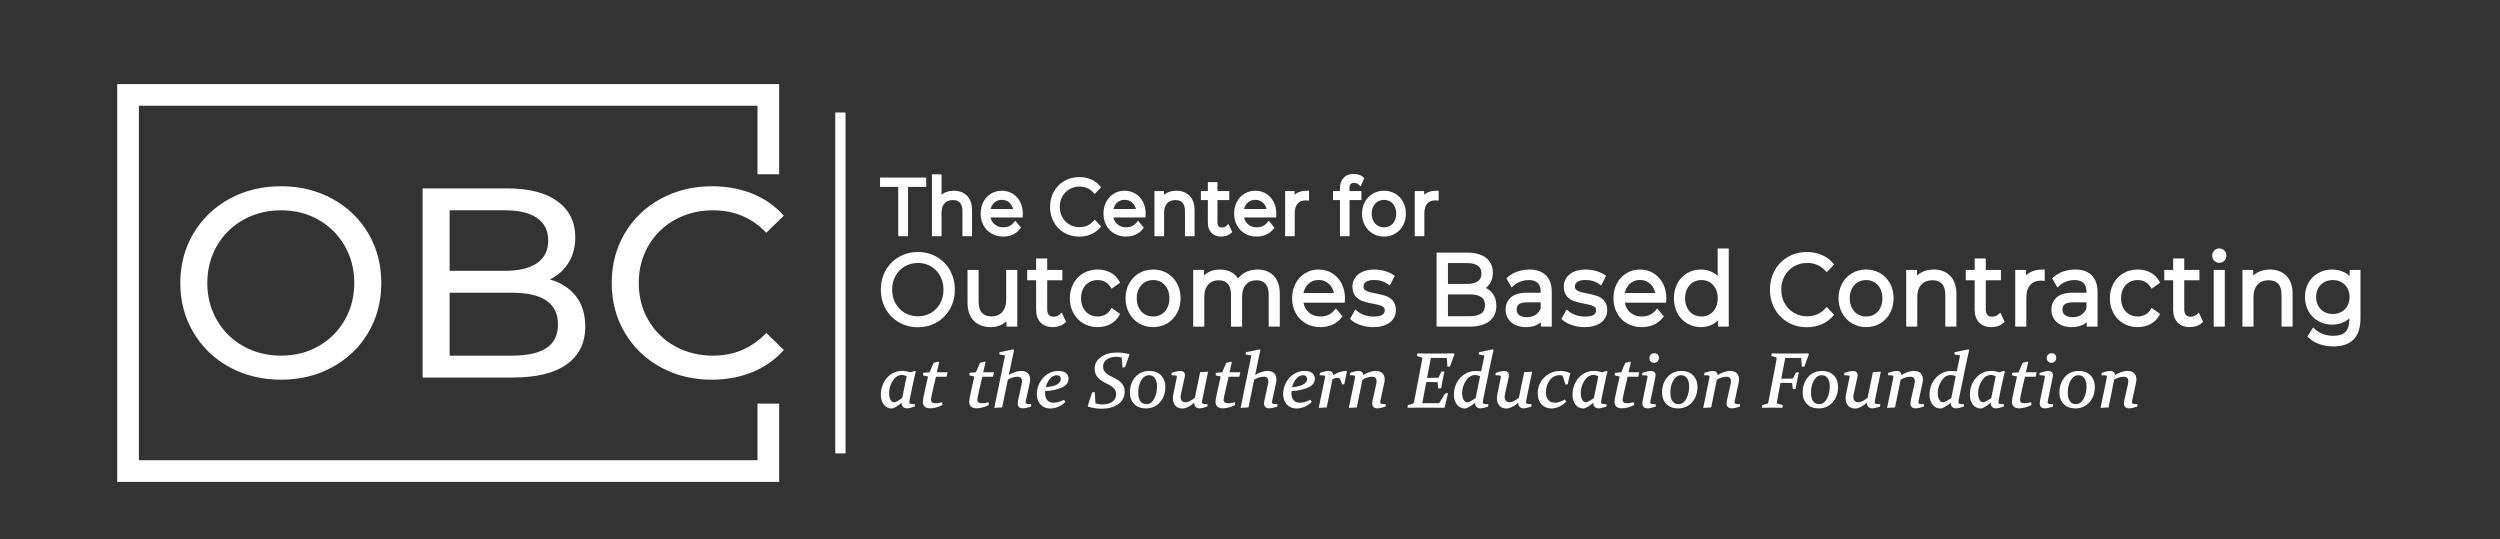 <?xml version="1.0" encoding="UTF-8"?> <svg xmlns="http://www.w3.org/2000/svg" xmlns:xlink="http://www.w3.org/1999/xlink" version="1.1" viewBox="0 0 5060.8 1091.64"><rect x="0" y="0" width="5060.8" height="1091.64" fill="#333333" stroke="none"/><defs><style> .cls-1 { fill: #fff; } .cls-2 { clip-path: url(#clippath); } </style><clipPath id="clippath"><rect class="cls-1" x="1691.33" y="228.1" width="19.87" height="689.44"></rect></clipPath></defs><g><g id="Layer_1"><g><polygon class="cls-1" points="1533.4 931.62 281.14 931.62 281.14 214.03 1533.4 214.03 1533.4 352.81 1577.25 352.81 1577.25 170.18 237.3 170.18 237.3 975.47 1577.25 975.47 1577.25 817.09 1533.4 817.09 1533.4 931.62"></polygon><g><path class="cls-1" d="M464.49,743.18c-31-16.96-55.33-40.37-73.01-70.27-17.69-29.89-26.52-63.25-26.52-100.08s8.83-70.18,26.52-100.08c17.68-29.89,42.01-53.32,73.01-70.27,30.99-16.96,65.8-25.43,104.46-25.43s72.91,8.47,103.9,25.43c30.99,16.95,55.24,40.29,72.74,70,17.5,29.72,26.25,63.17,26.25,100.35s-8.75,70.64-26.25,100.35c-17.5,29.72-41.75,53.05-72.74,70-30.99,16.95-65.62,25.43-103.9,25.43s-73.47-8.48-104.46-25.43ZM644.69,700.79c22.42-12.76,40.1-30.35,53.05-52.77,12.94-22.42,19.41-47.48,19.41-75.19s-6.48-52.77-19.41-75.2c-12.95-22.42-30.63-40.01-53.05-52.77-22.42-12.76-47.67-19.14-75.74-19.14s-53.51,6.38-76.29,19.14c-22.79,12.77-40.65,30.35-53.59,52.77-12.95,22.42-19.41,47.49-19.41,75.2s6.47,52.77,19.41,75.19c12.94,22.42,30.8,40.02,53.59,52.77,22.78,12.77,48.21,19.15,76.29,19.15s53.32-6.38,75.74-19.15Z"></path><path class="cls-1" d="M1165.59,599.35c12.76,16.23,19.15,36.74,19.15,61.53,0,33.18-12.49,58.7-37.46,76.56-24.98,17.87-61.35,26.8-109.11,26.8h-182.65v-382.82h171.72c43.75,0,77.56,8.75,101.45,26.25,23.88,17.5,35.82,41.75,35.82,72.74,0,20.06-4.65,37.37-13.95,51.95-9.3,14.59-21.79,25.7-37.46,33.36,22.24,6.21,39.74,17.42,52.5,33.63ZM910.2,425.71v122.5h112.11c28.07,0,49.67-5.19,64.81-15.59,15.12-10.39,22.69-25.61,22.69-45.67s-7.57-35.27-22.69-45.66c-15.14-10.39-36.74-15.59-64.81-15.59h-112.11ZM1105.98,704.62c15.67-10.2,23.52-26.25,23.52-48.12,0-42.66-31.17-63.98-93.52-63.98h-125.78v127.42h125.78c30.98,0,54.32-5.11,70-15.32Z"></path><path class="cls-1" d="M1337.03,743.18c-30.81-16.96-54.96-40.28-72.46-70-17.5-29.71-26.25-63.16-26.25-100.35s8.75-70.64,26.25-100.35c17.5-29.71,41.75-53.05,72.74-70,30.99-16.96,65.63-25.43,103.91-25.43,29.89,0,57.23,5.01,82.03,15.04,24.79,10.03,45.94,24.88,63.44,44.57l-35.55,34.46c-28.81-30.26-64.72-45.39-107.74-45.39-28.44,0-54.14,6.38-77.11,19.14-22.97,12.77-40.93,30.35-53.86,52.77-12.95,22.42-19.41,47.49-19.41,75.2s6.47,52.77,19.41,75.19c12.94,22.42,30.9,40.02,53.86,52.77,22.97,12.77,48.67,19.15,77.11,19.15,42.66,0,78.56-15.32,107.74-45.94l35.55,34.45c-17.5,19.69-38.75,34.64-63.71,44.85-24.97,10.21-52.41,15.31-82.31,15.31-38.28,0-72.83-8.48-103.63-25.43Z"></path></g></g><g><rect class="cls-1" x="1691.33" y="228.1" width="19.87" height="689.44"></rect><g class="cls-2"><path class="cls-1" d="M1711.2,228.1v689.38h-19.87V228.1h19.87Z"></path></g></g><g><path class="cls-1" d="M1851.47,750.97c-3.18,1.21-6.01,2.1-8.4,2.66-6.07-1.86-11.53-2.81-16.26-2.81-12.58,0-23.12,4.74-31.34,14.1-8.19,9.31-12.35,20.93-12.35,34.51,0,7.69,1.99,14.24,5.91,19.46,4,5.31,9.52,8.01,16.41,8.01,1.7,0,4.39-1.06,8.23-3.25,3.22-1.84,7.06-4.65,11.42-8.35,0,3.61,1.01,6.43,2.98,8.38,1.98,1.94,4.61,2.93,7.81,2.93s8.26-1.07,15.1-3.28l.71-.23.38-4.96-1.22.03c-4.96.13-7.22-.43-8.21-.92-.77-.38-1.8-1.16-1.8-3.51,0-.92.09-1.86.28-2.78l4.84-23.98c2.59-12.63,4.4-20.97,5.37-24.78.97-3.83,1.79-6.92,2.45-9.27l.21-.74-1.95-1.42-.56.21ZM1825.66,759.03c3.16,0,6.43.91,9.74,2.69l-9.05,43.99c-4.22,3.13-7.74,5.39-10.47,6.71-3.37,1.62-4.9,1.96-5.59,1.96-3.28,0-5.77-1.67-7.6-5.1-1.93-3.61-2.91-8.12-2.91-13.39,0-9.26,2.58-17.85,7.66-25.52,5.06-7.63,11.02-11.34,18.22-11.34Z"></path><path class="cls-1" d="M1900.98,733.97l.16-.65-1.57-1.38-.58.17c-3.09.91-5.97,1.68-8.55,2.29l-.54.13-8.18,19.12-12.91,1.1-.24,5.19,10.04,2.27c-2.39,10.29-4.33,18.8-5.9,25.99-1.67,7.64-2.93,13.71-3.85,18.56-.48,2.71-.71,4.83-.71,6.5,0,4.31,1.3,7.65,3.87,9.93,2.53,2.25,6.2,3.39,10.92,3.39,3.71,0,7.8-.58,12.15-1.73,4.32-1.14,8.4-2.72,12.12-4.71l.68-.36-.72-5.43-1.19.28c-10,2.35-16.27,2.29-19.25-.03-1.44-1.12-2.15-2.75-2.15-4.97,0-1.55.3-3.83.9-6.76,1.13-5.23,2.45-11.23,3.96-18.02,1.42-6.4,3.12-13.65,5.21-22.16h21.55l2.02-9.13h-21.75c1.51-6.74,3.04-13.33,4.54-19.63Z"></path><path class="cls-1" d="M1994.83,733.97l.16-.65-1.58-1.38-.58.17c-3.08.91-5.96,1.68-8.55,2.29l-.54.13-8.18,19.12-12.91,1.1-.24,5.19,10.04,2.27c-2.44,10.49-4.37,19-5.9,25.99-1.64,7.46-2.93,13.71-3.85,18.56-.47,2.66-.71,4.85-.71,6.5,0,4.31,1.3,7.65,3.87,9.93,2.53,2.25,6.2,3.39,10.92,3.39,3.71,0,7.8-.58,12.15-1.73,4.33-1.14,8.4-2.72,12.12-4.71l.68-.36-.72-5.43-1.19.28c-10,2.35-16.27,2.29-19.25-.03-1.44-1.12-2.14-2.75-2.14-4.97,0-1.56.3-3.84.9-6.76,1.13-5.23,2.45-11.23,3.96-18.02,1.44-6.49,3.14-13.74,5.21-22.16h21.55l2.02-9.13h-21.75c1.52-6.78,3.05-13.37,4.54-19.63Z"></path><path class="cls-1" d="M2078.09,817.27c-1.26-.48-1.82-1.41-1.82-3,0-.32.03-.69.07-1.12.05-.43.12-.92.21-1.42l7.92-36.51c.52-2.48.79-4.94.79-7.3,0-5.2-1.57-9.4-4.67-12.47-3.1-3.07-7.56-4.63-13.27-4.63-7.43,0-15.9,2.78-25.2,8.28l3.23-15.11c1.43-7.12,2.77-13.69,4.03-19.71,1.24-5.94,2.34-10.91,3.26-14.76l.11-.47-1.31-1.96-.75.17c-8.88,2.08-17.81,3.97-26.55,5.6l-.9.17v4.54l11.33,1.96-21.53,104.73-.29,1.41,15.89-.9,11.61-56.23c6.81-3.92,13.23-5.9,19.08-5.9,3.5,0,5.99.78,7.4,2.33,1.44,1.58,2.17,3.86,2.17,6.78,0,1.8-.25,3.76-.74,5.84l-7.23,33.29c-.47,2.21-.71,4.1-.71,5.61,0,3.39.92,5.95,2.74,7.62,1.79,1.65,4.34,2.48,7.59,2.48,3.89,0,9.23-1.1,15.87-3.28l.7-.23.38-4.93h-1.19c-3.9,0-6.66-.3-8.22-.89Z"></path><path class="cls-1" d="M2157.6,755.1c-3.54-2.84-8.65-4.28-15.18-4.28-4.08,0-8.04.58-11.78,1.74-3.71,1.15-7.23,2.8-10.47,4.89-3.22,2.1-6.17,4.62-8.74,7.49-2.59,2.88-4.84,6.09-6.69,9.56-1.85,3.47-3.3,7.21-4.32,11.12-1.02,3.91-1.53,8.02-1.53,12.2,0,8.49,2.49,15.53,7.4,20.92,4.93,5.41,11.5,8.16,19.53,8.16,5.45,0,11.01-1.18,16.54-3.5,5.52-2.33,10.14-5.46,13.71-9.3l.58-.62-2.7-4.29-.91.49c-6.82,3.69-13.57,5.55-20.07,5.55-5.62,0-9.83-1.63-12.86-4.98-3.02-3.33-4.56-8.21-4.56-14.51,0-1.29.07-2.66.2-4.08,12.09-.49,22.95-2.69,32.28-6.54,9.91-4.09,14.97-10.34,15.02-18.59,0-4.69-1.83-8.54-5.45-11.43ZM2139.64,778.26c-5.05,2.88-12.65,4.73-22.61,5.51,1.87-7.29,4.8-13.16,8.72-17.45,4.1-4.48,8.64-6.75,13.52-6.75,2.51,0,4.51.68,5.94,2.01,1.42,1.33,2.11,3.15,2.11,5.57,0,4.54-2.51,8.17-7.67,11.11Z"></path><path class="cls-1" d="M2284.95,716.58c-8.1-1.96-16.13-2.95-23.86-2.95-12.93,0-23.78,3.04-32.27,9.04-8.6,6.09-12.96,14.2-12.96,24.12,0,3.72.65,7.11,1.93,10.09,1.27,2.94,3,5.6,5.13,7.89,2.1,2.25,4.53,4.3,7.24,6.09,2.67,1.76,5.55,3.39,8.53,4.83,2.8,1.43,5.5,2.83,8.09,4.22,2.5,1.34,4.72,2.87,6.58,4.57,1.84,1.67,3.32,3.61,4.41,5.78,1.07,2.14,1.61,4.79,1.61,7.89,0,6.3-2.43,11.17-7.44,14.91-5.03,3.76-11.8,5.66-20.13,5.66-4.83,0-9.62-.71-14.24-2.1l-1.41-22.97-5.41.82-8.8,27.21.71,1.44.44.14c8.18,2.69,17.43,4.05,27.48,4.05,13.18,0,24.25-3.04,32.92-9.04,4.38-3.12,7.72-6.89,9.91-11.2,2.2-4.31,3.31-9.23,3.31-14.61,0-3.83-.66-7.25-1.98-10.14-1.3-2.86-3.04-5.43-5.17-7.65-2.11-2.19-4.58-4.16-7.33-5.86-2.67-1.66-5.55-3.26-8.6-4.79-2.67-1.26-5.29-2.57-7.79-3.9-2.42-1.28-4.63-2.8-6.59-4.51-1.91-1.67-3.46-3.6-4.59-5.75-1.12-2.11-1.68-4.69-1.68-7.67,0-6.04,2.41-10.75,7.36-14.41,4.98-3.68,11.42-5.55,19.14-5.55,3.95,0,7.71.53,11.18,1.57l1.73,20.21,4.97-.85,9.04-25.19-1.11-1.3-.35-.08Z"></path><path class="cls-1" d="M2326.81,750.9c-11.8,0-21.45,4.19-28.66,12.45-7.17,8.21-10.8,18.73-10.8,31.24,0,9.63,2.93,17.49,8.7,23.34s13.69,8.82,23.54,8.82c11.55,0,21.11-4.15,28.42-12.32,7.28-8.14,10.97-18.54,10.97-30.9,0-9.89-2.95-17.89-8.78-23.76-5.83-5.88-13.7-8.86-23.39-8.86ZM2325.89,759.57c5.1,0,8.99,1.91,11.87,5.85,2.92,3.99,4.4,9.7,4.4,16.95,0,9.5-2,17.97-5.94,25.19-3.88,7.09-9.01,10.53-15.71,10.53-5.21,0-9.11-1.92-11.94-5.88-2.87-4.02-4.35-9.71-4.41-16.93-.05-9.85,2.01-18.4,6.12-25.41,4.05-6.93,9.15-10.29,15.61-10.29Z"></path><path class="cls-1" d="M2445.57,752.43l-16.05.99-10.78,51.86c-7.56,6-13.74,9.04-18.37,9.04-3.41,0-6.03-.92-7.77-2.73-1.76-1.83-2.65-4.57-2.65-8.15,0-1.69.25-3.71.74-5.99l7.61-34.51c.22-1,.33-2.14.33-3.39,0-2.9-.87-5.09-2.6-6.51-4.05-3.34-11.8-2.49-23.54,1.54l-.67.23-.51,4.84h1.23c6.06,0,7.97.51,8.58.81.85.43,1.23,1,1.23,1.85,0,.43-.06.93-.17,1.51-.13.65-.27,1.41-.42,2.26l-6.38,30.82c-.68,3.25-1.02,6.32-1.02,9.14,0,6.46,1.67,11.59,4.97,15.26,3.33,3.71,8.1,5.59,14.2,5.59,6.98,0,15.02-4,23.95-11.9v.27c0,3.68.99,6.52,2.94,8.44,1.94,1.92,4.58,2.89,7.85,2.89s8.29-1.07,15.02-3.28l.7-.23.38-4.96-1.22.03c-4.96.13-7.22-.42-8.22-.89-.77-.36-1.79-1.13-1.79-3.54,0-1,.2-2.36.59-4.08l11.83-57.22Z"></path><path class="cls-1" d="M2493.46,733.97l.16-.65-1.58-1.38-.58.17c-3.08.91-5.96,1.68-8.55,2.29l-.54.13-8.18,19.12-12.91,1.1-.24,5.19,10.04,2.27c-2.44,10.49-4.37,19-5.9,25.99-1.64,7.46-2.93,13.71-3.85,18.56-.47,2.66-.71,4.85-.71,6.5,0,4.31,1.3,7.65,3.87,9.93,2.53,2.25,6.2,3.39,10.92,3.39,3.71,0,7.8-.58,12.15-1.73,4.33-1.14,8.4-2.72,12.12-4.71l.68-.36-.72-5.43-1.19.28c-10,2.35-16.27,2.29-19.25-.03-1.44-1.12-2.14-2.75-2.14-4.97,0-1.56.3-3.84.9-6.76,1.13-5.23,2.45-11.23,3.96-18.02,1.44-6.49,3.14-13.74,5.21-22.16h21.55l2.02-9.13h-21.75c1.52-6.78,3.05-13.37,4.54-19.63Z"></path><path class="cls-1" d="M2576.71,817.27c-1.26-.48-1.82-1.41-1.82-3,0-.32.03-.69.07-1.11.05-.43.12-.92.21-1.43l7.92-36.51c.52-2.48.79-4.93.79-7.3,0-5.2-1.57-9.4-4.67-12.46-3.1-3.07-7.56-4.63-13.27-4.63-7.43,0-15.9,2.78-25.2,8.28l3.23-15.11c1.43-7.12,2.77-13.69,4.03-19.71,1.23-5.87,2.32-10.84,3.26-14.76l.11-.47-1.31-1.96-.75.17c-8.87,2.08-17.81,3.96-26.55,5.6l-.9.17v4.54l11.33,1.96-21.53,104.73-.29,1.41,15.89-.9,11.6-56.23c6.81-3.92,13.23-5.9,19.08-5.9,3.5,0,5.99.78,7.41,2.33,1.44,1.58,2.17,3.86,2.17,6.78,0,1.79-.25,3.75-.74,5.84l-7.23,33.29c-.48,2.26-.71,4.09-.71,5.61,0,3.39.92,5.95,2.74,7.62,1.79,1.65,4.34,2.48,7.59,2.48,3.89,0,9.23-1.1,15.87-3.28l.7-.23.38-4.93h-1.19c-3.9,0-6.66-.3-8.22-.89Z"></path><path class="cls-1" d="M2656.22,755.1c-3.54-2.84-8.64-4.28-15.18-4.28-4.08,0-8.05.58-11.78,1.74-3.71,1.15-7.23,2.8-10.46,4.89-3.22,2.1-6.16,4.62-8.75,7.49-2.59,2.87-4.84,6.08-6.69,9.56-1.85,3.47-3.3,7.21-4.32,11.12-1.01,3.92-1.53,8.02-1.53,12.19,0,8.5,2.49,15.53,7.4,20.92,4.93,5.41,11.5,8.16,19.53,8.16,5.45,0,11.01-1.18,16.54-3.5,5.52-2.33,10.14-5.46,13.72-9.3l.58-.62-2.7-4.29-.91.49c-6.82,3.69-13.57,5.55-20.07,5.55-5.62,0-9.83-1.63-12.86-4.98-3.02-3.33-4.55-8.21-4.55-14.51,0-1.29.07-2.66.2-4.08,12.09-.49,22.94-2.69,32.28-6.54,9.91-4.09,14.97-10.34,15.02-18.59,0-4.69-1.83-8.54-5.45-11.43ZM2638.26,778.26c-5.05,2.88-12.65,4.73-22.62,5.51,1.87-7.29,4.8-13.16,8.72-17.45,4.1-4.48,8.65-6.75,13.52-6.75,2.51,0,4.51.68,5.93,2.01,1.42,1.33,2.11,3.15,2.11,5.57,0,4.53-2.51,8.17-7.67,11.11Z"></path><path class="cls-1" d="M2724.98,750.82c-7.64,0-16.49,2.87-26.34,8.54,0-.05,0-.09,0-.13,0-2.58-.87-4.64-2.58-6.11-1.67-1.42-3.94-2.15-6.76-2.15-4.15,0-9.78,1.21-16.73,3.6l-.69.24-.38,4.83h1.2c6.13,0,8.01.46,8.59.74.79.37,1.14.96,1.14,1.92,0,.28-.08,1.17-.59,3.93l-12.28,59.44,16.12-.89,11.6-56.97c7.62-3.85,13.11-3.86,15.39-.44,1.25,1.88,2.47,5.25,3.61,10.02l.24.98,4.86-.72.15-.77c1.63-8.49,3.28-16.63,4.91-24.19l.1-.48-1-1.4h-.57Z"></path><path class="cls-1" d="M2795.78,817.27c-1.26-.48-1.82-1.4-1.82-3,0-.32.02-.69.07-1.11.05-.44.12-.92.21-1.43l7.92-36.49c.58-2.47.87-4.94.87-7.33,0-5.21-1.59-9.4-4.71-12.47-3.12-3.07-7.6-4.62-13.3-4.62-7.52,0-16.09,2.85-25.49,8.49v-.08c0-2.58-.87-4.64-2.58-6.11-1.67-1.42-3.94-2.15-6.76-2.15-4.15,0-9.78,1.21-16.73,3.6l-.69.24-.38,4.83h1.2c6.13,0,8.01.46,8.6.74.78.37,1.13.96,1.13,1.92,0,.28-.08,1.17-.59,3.93l-12.28,59.44,16.12-.89,11.45-56.23c6.81-3.92,13.2-5.9,19-5.9,3.5,0,6,.77,7.42,2.3,1.44,1.54,2.16,3.81,2.16,6.74,0,1.81-.22,3.8-.66,5.9l-7.54,33.32c-.43,2.27-.63,4.09-.63,5.58,0,3.39.94,5.96,2.79,7.62,1.82,1.64,4.38,2.47,7.62,2.47,4,0,9.36-1.1,15.95-3.28l.7-.23.39-4.92h-1.2c-3.9,0-6.67-.3-8.22-.89Z"></path><path class="cls-1" d="M2928.73,724.59l1.47,18.09,5.05-.84,9.09-24.86-1-1.6h-.62c-12.81.21-25.06.32-36.41.32h-16.91c-6.02,0-12.5-.1-19.26-.31l-.99-.03-.72,5.2,10.14,3.27c.44.16.79.37.59,1.41-.25,1.69-.56,3.58-.92,5.67-.35,2.09-.79,4.44-1.3,7.05l-11.91,62.33-3.05,15.2c-.25.86-.82,1.37-1.87,1.64l-10.33,3.05-.49,5.29,1.24-.03c6.32-.15,12.64-.23,18.81-.23h16.84c11.22,0,23.57.08,36.73.23h.47s1.09-1.08,1.09-1.08l6.84-28.67-5.9.97-12.24,19.58h-33.97c.91-5.25,1.87-10.52,2.85-15.68l5.13-27.16h6.77c5.7,0,10.94.05,15.55.15.46.02.8.11.88,1.06l.93,11.7,6.11-.45.15-.85c1.18-6.91,2.07-12.03,2.68-15.35.69-3.53,1.86-9.13,3.38-16.2l.3-1.39-6.26.23-5.06,11.09c-.4.91-1.03,1.35-1.99,1.42-6.56.05-11.68.08-15.36.08h-6.43l7.65-40.3h32.27Z"></path><path class="cls-1" d="M3021.2,707.27c-8.81,2.04-17.77,3.92-26.63,5.6l-.9.17v4.54l11.32,1.96-6.7,32.29c-3.75-.56-7.26-.85-10.43-.85-12.77,0-23.53,4.71-31.99,14.01-8.43,9.27-12.7,20.86-12.7,34.45,0,7.7,2.04,14.25,6.07,19.47,4.09,5.31,9.69,8,16.64,8,1.74,0,4.48-1.06,8.38-3.25,3.29-1.85,7.23-4.67,11.73-8.4v.02c0,3.62.99,6.44,2.94,8.39,1.94,1.95,4.59,2.93,7.85,2.93s8.24-1.07,15.02-3.28l.7-.23.38-4.96-1.22.03c-5,.13-7.21-.43-8.21-.92-.77-.38-1.8-1.16-1.8-3.51,0-.92.09-1.86.28-2.78l13.76-66.95c1.45-7.21,2.84-13.84,4.15-19.7,1.33-6.01,2.45-10.94,3.37-14.78l.12-.51-1.43-1.91-.7.16ZM2996.21,761.54l-8.97,44.16c-4.36,3.13-7.99,5.39-10.81,6.72-3.47,1.63-5.07,1.97-5.8,1.97-3.39,0-5.95-1.67-7.83-5.11-1.98-3.6-2.98-8.11-2.98-13.38,0-9.26,2.63-17.82,7.81-25.43,5.08-7.48,11.34-11.28,18.61-11.28,3.25,0,6.6.79,9.97,2.36Z"></path><path class="cls-1" d="M3101.53,752.43l-16.05.99-10.78,51.86c-7.56,6-13.74,9.04-18.37,9.04-3.41,0-6.03-.92-7.77-2.73-1.76-1.83-2.65-4.57-2.65-8.15,0-1.69.25-3.71.74-5.99l7.61-34.51c.22-1,.33-2.14.33-3.39,0-2.9-.87-5.09-2.6-6.51-4.06-3.34-11.8-2.49-23.54,1.54l-.67.23-.51,4.84h1.23c6.06,0,7.97.51,8.58.81.85.43,1.23,1,1.23,1.85,0,.43-.06.93-.17,1.51-.13.65-.27,1.41-.42,2.26l-6.38,30.82c-.68,3.25-1.02,6.32-1.02,9.14,0,6.46,1.67,11.59,4.97,15.26,3.33,3.71,8.1,5.59,14.2,5.59,6.98,0,15.02-4,23.95-11.9v.27c0,3.68.99,6.52,2.94,8.44,1.94,1.92,4.58,2.89,7.85,2.89s8.29-1.07,15.02-3.28l.7-.23.38-4.96-1.22.03c-4.96.13-7.22-.42-8.22-.89-.77-.36-1.79-1.13-1.79-3.54,0-1,.2-2.36.59-4.08l11.83-57.22Z"></path><path class="cls-1" d="M3158.34,750.9c-12.48,0-23.31,4.4-32.17,13.08-8.87,8.68-13.36,19.6-13.36,32.46,0,9.27,2.62,16.73,7.8,22.17,5.19,5.45,11.88,8.22,19.9,8.22,5.06,0,10.32-1.21,15.63-3.59,5.29-2.38,9.93-5.65,13.77-9.74l.59-.63-2.74-4.22-.91.52c-7.07,4.03-13.43,6.08-18.9,6.08-5.98,0-10.44-1.78-13.66-5.43-3.21-3.64-4.83-8.94-4.83-15.75,0-9.64,2.65-17.92,7.88-24.61,5.16-6.6,11.84-9.95,19.84-9.95,2.04,0,4.03.25,5.9.73l5.95,18.23,4.69-.72.14-.77c1.23-6.51,2.8-13.44,4.67-20.6l.24-.91-.86-.38c-6.21-2.77-12.81-4.17-19.59-4.17Z"></path><path class="cls-1" d="M3251.65,750.97c-3.18,1.21-6.01,2.1-8.4,2.66-6.07-1.86-11.53-2.81-16.26-2.81-12.58,0-23.12,4.74-31.34,14.1-8.19,9.31-12.35,20.93-12.35,34.51,0,7.69,1.99,14.24,5.91,19.46,4,5.31,9.52,8.01,16.41,8.01,1.7,0,4.39-1.06,8.23-3.25,3.22-1.84,7.06-4.65,11.41-8.35,0,3.61,1.01,6.43,2.98,8.37,1.98,1.94,4.61,2.93,7.81,2.93s8.26-1.07,15.1-3.28l.71-.23.38-4.96-1.22.03c-4.98.12-7.22-.43-8.21-.92-.77-.38-1.8-1.16-1.8-3.51,0-.91.1-1.85.29-2.78l4.84-23.98c2.59-12.63,4.4-20.97,5.37-24.78.97-3.83,1.79-6.92,2.45-9.27l.21-.74-1.95-1.42-.56.21ZM3235.58,761.72l-9.05,43.99c-4.22,3.13-7.74,5.39-10.47,6.71-3.37,1.62-4.9,1.96-5.59,1.96-3.28,0-5.77-1.67-7.6-5.1-1.93-3.61-2.91-8.12-2.91-13.39,0-9.26,2.58-17.85,7.66-25.52,5.06-7.63,11.01-11.34,18.22-11.34,3.16,0,6.43.91,9.75,2.69Z"></path><path class="cls-1" d="M3301.15,733.97l.16-.65-1.58-1.38-.58.17c-3.08.91-5.96,1.68-8.55,2.29l-.54.13-8.18,19.12-12.91,1.1-.25,5.19,10.04,2.27c-2.4,10.34-4.34,18.85-5.9,25.99-1.67,7.64-2.93,13.71-3.85,18.56-.48,2.71-.71,4.83-.71,6.5,0,4.31,1.3,7.65,3.87,9.93,2.53,2.25,6.2,3.39,10.92,3.39,3.71,0,7.8-.58,12.15-1.73,4.33-1.14,8.4-2.72,12.12-4.71l.68-.36-.72-5.43-1.19.28c-10,2.35-16.27,2.29-19.25-.03-1.44-1.12-2.15-2.75-2.15-4.97,0-1.55.3-3.83.9-6.76,1.13-5.23,2.45-11.23,3.96-18.02,1.42-6.4,3.12-13.65,5.21-22.16h21.54l2.03-9.13h-21.75c1.51-6.74,3.03-13.33,4.54-19.63Z"></path><path class="cls-1" d="M3348.74,715.01c-2.8,0-5.15.91-7,2.69-1.85,1.8-2.79,4.23-2.79,7.25,0,2.76.9,5.05,2.67,6.82s4.04,2.67,6.74,2.67,5.08-.95,6.94-2.83c1.84-1.87,2.77-4.32,2.77-7.27s-.89-5.16-2.65-6.83c-1.74-1.65-3.99-2.49-6.68-2.49Z"></path><path class="cls-1" d="M3342.44,817.27c-1.26-.48-1.82-1.41-1.82-3,0-.74.12-1.58.35-2.5l10.08-48.86c.22-1.1.33-2.23.33-3.36,0-2.9-.87-5.09-2.59-6.51-1.66-1.36-3.95-2.05-6.82-2.05-4.05,0-9.68,1.21-16.72,3.59l-.69.23-.38,4.84h1.2c6.13,0,8.02.46,8.6.74.79.37,1.14.96,1.14,1.92,0,.43-.06.93-.17,1.52-.13.64-.27,1.41-.42,2.26l-9.23,44.83c-.42,2.2-.63,4.08-.63,5.59,0,3.33.93,5.88,2.78,7.58,1.82,1.67,4.33,2.52,7.48,2.52,3.84,0,9.03-1.07,15.86-3.28l.71-.23.38-4.93h-1.19c-3.9,0-6.66-.3-8.22-.89Z"></path><path class="cls-1" d="M3404,750.9c-11.8,0-21.45,4.19-28.66,12.45-7.17,8.21-10.8,18.73-10.8,31.24,0,9.63,2.93,17.49,8.7,23.34s13.69,8.82,23.54,8.82c11.55,0,21.11-4.15,28.42-12.32,7.28-8.14,10.97-18.54,10.97-30.9,0-9.89-2.95-17.89-8.78-23.76-5.83-5.88-13.7-8.86-23.39-8.86ZM3419.35,782.37c0,9.5-2,17.98-5.94,25.19-3.87,7.09-9.01,10.53-15.71,10.53-5.21,0-9.11-1.92-11.94-5.88-2.87-4.02-4.35-9.71-4.41-16.93-.05-9.85,2.01-18.4,6.12-25.41,4.05-6.93,9.15-10.29,15.61-10.29,5.1,0,8.99,1.91,11.87,5.85,2.92,3.99,4.4,9.7,4.4,16.95Z"></path><path class="cls-1" d="M3513.16,817.27c-1.26-.48-1.82-1.4-1.82-3,0-.32.03-.7.07-1.11.05-.44.12-.92.21-1.43l7.91-36.49c.58-2.47.87-4.93.87-7.33,0-5.21-1.59-9.4-4.71-12.47-3.12-3.07-7.6-4.62-13.3-4.62-7.52,0-16.09,2.85-25.49,8.49v-.08c0-2.58-.87-4.64-2.58-6.11-1.67-1.42-3.94-2.15-6.76-2.15-4.15,0-9.78,1.21-16.73,3.6l-.69.24-.38,4.83h1.2c6.13,0,8.02.46,8.6.74.79.37,1.14.96,1.14,1.92,0,.28-.08,1.17-.59,3.93l-12.28,59.44,16.12-.89,11.45-56.23c6.81-3.92,13.2-5.9,19-5.9,3.5,0,6,.77,7.42,2.3,1.43,1.55,2.16,3.81,2.16,6.74,0,1.81-.22,3.8-.66,5.9l-7.54,33.32c-.43,2.27-.63,4.09-.63,5.58,0,3.39.94,5.96,2.79,7.62,1.82,1.64,4.38,2.47,7.62,2.47,4,0,9.37-1.1,15.95-3.28l.7-.23.39-4.92h-1.2c-3.9,0-6.67-.3-8.22-.89Z"></path><path class="cls-1" d="M3661.73,716.98l-1-1.6h-.62c-12.81.21-25.06.32-36.41.32h-16.91c-6.02,0-12.5-.1-19.26-.31l-.99-.03-.72,5.2,10.14,3.27c.44.16.79.37.59,1.41-.25,1.69-.56,3.58-.92,5.67-.35,2.09-.79,4.44-1.3,7.05l-11.92,62.34c-1.11,5.95-2.14,11.08-3.06,15.26-.11.48-.41,1.16-1.85,1.56l-10.33,3.05-.49,5.29,1.24-.03c6.37-.15,12.69-.23,18.81-.23s12.88.08,20.42.23l.96.02.85-5.21-11.53-3.51c-.66-.2-.85-.49-.77-1.14.66-3.89,1.56-8.85,2.69-14.89l4.9-25.69h4.69c5.38,0,11.41.05,18.09.15.28.01.7.03.87,1.1l1.35,11.67,5.69-.46.14-.85c1.2-7.22,2.1-12.34,2.77-15.66.61-3.4,1.69-8.75,3.22-15.87l.3-1.39-5.85.24-5.46,11.08c-.4.91-1.02,1.35-1.92,1.41-6.61.05-12.57.08-17.9.08h-4.35l7.96-41.91h32.27l1.47,18.09,5.05-.84,9.09-24.86Z"></path><path class="cls-1" d="M3688.63,750.9c-11.8,0-21.45,4.19-28.66,12.45-7.17,8.21-10.8,18.73-10.8,31.24,0,9.63,2.93,17.49,8.7,23.34,5.77,5.85,13.69,8.82,23.54,8.82,11.55,0,21.11-4.15,28.41-12.32,7.28-8.14,10.97-18.54,10.97-30.91,0-9.89-2.95-17.89-8.77-23.76-5.83-5.88-13.7-8.86-23.39-8.86ZM3703.98,782.37c0,9.5-2,17.97-5.94,25.19-3.87,7.09-9.01,10.53-15.71,10.53-5.21,0-9.11-1.92-11.94-5.88-2.87-4.02-4.36-9.72-4.41-16.93-.05-9.85,2.01-18.4,6.12-25.42,4.04-6.93,9.15-10.29,15.61-10.29,5.1,0,8.99,1.91,11.87,5.85,2.92,3.99,4.4,9.7,4.4,16.95Z"></path><path class="cls-1" d="M3807.39,752.43l-16.04.99-10.78,51.86c-7.56,6-13.74,9.04-18.37,9.04-3.41,0-6.03-.92-7.77-2.73-1.76-1.83-2.65-4.57-2.65-8.15,0-1.7.25-3.72.74-5.99l7.61-34.51c.22-1,.33-2.14.33-3.39,0-2.9-.87-5.09-2.6-6.51-4.07-3.34-11.8-2.49-23.54,1.54l-.67.23-.51,4.84h1.23c6.06,0,7.97.51,8.58.81.85.43,1.23,1,1.23,1.85,0,.43-.06.95-.17,1.51-.13.65-.27,1.41-.42,2.26l-6.38,30.82c-.68,3.25-1.02,6.33-1.02,9.14,0,6.45,1.67,11.59,4.97,15.26,3.33,3.71,8.1,5.59,14.2,5.59,6.98,0,15.03-4,23.95-11.9v.27c0,3.68.99,6.52,2.94,8.44,1.94,1.92,4.58,2.89,7.85,2.89s8.29-1.07,15.02-3.28l.7-.23.38-4.96-1.22.03c-4.99.12-7.22-.42-8.22-.89-.77-.36-1.79-1.13-1.79-3.54,0-1,.2-2.36.59-4.08l11.83-57.22Z"></path><path class="cls-1" d="M3885.34,817.27c-1.26-.48-1.82-1.4-1.82-3,0-.32.03-.69.07-1.12.05-.43.12-.92.21-1.42l7.91-36.49c.58-2.47.87-4.93.87-7.33,0-5.21-1.59-9.4-4.71-12.47-3.12-3.07-7.59-4.62-13.3-4.62-7.52,0-16.09,2.85-25.49,8.49v-.08c0-2.58-.87-4.64-2.58-6.11-1.67-1.42-3.94-2.15-6.76-2.15-4.15,0-9.78,1.21-16.73,3.6l-.69.24-.38,4.83h1.2c6.13,0,8.02.46,8.6.74.79.37,1.14.96,1.14,1.92,0,.28-.08,1.17-.59,3.93l-12.28,59.44,16.12-.89,11.45-56.23c6.81-3.92,13.2-5.9,19-5.9,3.5,0,6,.77,7.42,2.3,1.43,1.54,2.16,3.81,2.16,6.74,0,1.82-.22,3.81-.66,5.9l-7.54,33.32c-.43,2.27-.63,4.09-.63,5.58,0,3.39.94,5.96,2.79,7.62,1.82,1.64,4.38,2.47,7.62,2.47,4,0,9.36-1.1,15.95-3.28l.7-.23.39-4.92h-1.2c-3.9,0-6.67-.3-8.22-.89Z"></path><path class="cls-1" d="M3984.01,707.27c-8.82,2.04-17.78,3.93-26.63,5.6l-.9.17v4.54l11.32,1.96-6.7,32.29c-3.75-.56-7.26-.85-10.43-.85-12.77,0-23.53,4.71-31.99,14.01-8.43,9.27-12.7,20.86-12.7,34.45,0,7.7,2.04,14.25,6.07,19.47,4.09,5.31,9.69,8,16.64,8,1.74,0,4.48-1.06,8.38-3.25,3.29-1.85,7.23-4.68,11.73-8.4v.02c0,3.62.99,6.44,2.94,8.39,1.94,1.95,4.59,2.93,7.85,2.93s8.24-1.07,15.02-3.28l.7-.23.38-4.96-1.22.03c-4.96.13-7.21-.43-8.21-.92-.77-.38-1.8-1.16-1.8-3.51,0-.91.1-1.85.29-2.78l13.76-66.95c1.45-7.21,2.84-13.84,4.15-19.7,1.33-6.01,2.45-10.94,3.37-14.78l.12-.51-1.43-1.91-.7.16ZM3959.02,761.54l-8.97,44.16c-4.35,3.13-7.99,5.39-10.81,6.72-3.47,1.63-5.07,1.97-5.8,1.97-3.39,0-5.95-1.67-7.83-5.11-1.98-3.6-2.98-8.11-2.98-13.38,0-9.26,2.62-17.82,7.8-25.43,5.15-7.59,11.24-11.28,18.61-11.28,3.25,0,6.6.79,9.97,2.36Z"></path><path class="cls-1" d="M4056.04,750.97c-3.18,1.21-6.01,2.1-8.4,2.66-6.07-1.86-11.53-2.81-16.26-2.81-12.58,0-23.12,4.74-31.34,14.1-8.19,9.31-12.35,20.93-12.35,34.51,0,7.69,1.99,14.24,5.91,19.46,4,5.31,9.52,8.01,16.41,8.01,1.7,0,4.39-1.06,8.23-3.25,3.23-1.84,7.06-4.65,11.42-8.35,0,3.61,1.01,6.43,2.98,8.38,1.98,1.94,4.61,2.93,7.81,2.93s8.26-1.07,15.1-3.28l.71-.23.38-4.96-1.22.03c-4.97.13-7.22-.43-8.21-.92-.77-.38-1.8-1.16-1.8-3.51,0-.91.09-1.85.28-2.78l4.84-23.98c2.59-12.62,4.4-20.95,5.37-24.78.97-3.83,1.79-6.92,2.45-9.27l.21-.74-1.95-1.42-.56.21ZM4030.22,759.03c3.16,0,6.43.91,9.74,2.69l-9.05,43.99c-4.21,3.13-7.73,5.39-10.47,6.71-3.38,1.62-4.9,1.96-5.59,1.96-3.28,0-5.77-1.67-7.6-5.1-1.93-3.61-2.91-8.12-2.91-13.39,0-9.26,2.58-17.85,7.66-25.52,5.06-7.63,11.02-11.34,18.22-11.34Z"></path><path class="cls-1" d="M4105.55,733.97l.16-.65-1.57-1.38-.58.17c-3.08.91-5.96,1.68-8.55,2.29l-.54.13-8.18,19.12-12.91,1.1-.24,5.19,10.04,2.27c-2.4,10.33-4.34,18.85-5.9,25.99-1.65,7.51-2.94,13.75-3.85,18.56-.48,2.71-.71,4.83-.71,6.5,0,4.31,1.3,7.65,3.87,9.93,2.53,2.25,6.2,3.39,10.92,3.39,3.71,0,7.8-.58,12.15-1.73,4.33-1.14,8.41-2.72,12.12-4.71l.68-.36-.72-5.43-1.19.28c-10,2.35-16.27,2.29-19.25-.03-1.44-1.12-2.14-2.75-2.14-4.97,0-1.56.3-3.84.89-6.76,1.13-5.23,2.45-11.23,3.96-18.02,1.44-6.49,3.14-13.74,5.21-22.16h21.55l2.02-9.13h-21.75c1.51-6.74,3.04-13.33,4.54-19.63Z"></path><path class="cls-1" d="M4146.84,817.27c-1.26-.48-1.82-1.41-1.82-3,0-.73.12-1.57.35-2.5l10.08-48.86c.22-1.1.33-2.23.33-3.36,0-2.9-.87-5.09-2.59-6.51-1.66-1.36-3.95-2.05-6.82-2.05-4.05,0-9.68,1.21-16.72,3.59l-.69.23-.38,4.84h1.2c6.13,0,8.02.46,8.6.74.79.37,1.14.96,1.14,1.92,0,.43-.06.95-.17,1.52-.13.64-.27,1.4-.42,2.26l-9.23,44.83c-.42,2.2-.63,4.08-.63,5.59,0,3.33.93,5.88,2.78,7.58,1.82,1.67,4.33,2.52,7.48,2.52,3.84,0,9.03-1.07,15.86-3.28l.71-.23.38-4.93h-1.19c-3.9,0-6.66-.3-8.22-.89Z"></path><path class="cls-1" d="M4153.13,715.01c-2.8,0-5.15.91-7,2.69-1.85,1.8-2.79,4.24-2.79,7.25,0,2.76.9,5.05,2.67,6.82s4.04,2.67,6.74,2.67,5.08-.95,6.94-2.83c1.84-1.87,2.77-4.32,2.77-7.27s-.89-5.17-2.65-6.83c-1.74-1.65-3.99-2.49-6.68-2.49Z"></path><path class="cls-1" d="M4208.4,750.9c-11.8,0-21.45,4.19-28.66,12.45-7.17,8.21-10.8,18.73-10.8,31.24,0,9.63,2.93,17.49,8.7,23.34s13.69,8.82,23.54,8.82c11.55,0,21.11-4.15,28.42-12.32,7.28-8.14,10.97-18.54,10.97-30.9,0-9.89-2.95-17.89-8.78-23.76-5.83-5.88-13.7-8.86-23.39-8.86ZM4223.74,782.37c0,9.5-2,17.97-5.94,25.19-3.87,7.09-9.01,10.53-15.71,10.53-5.21,0-9.11-1.92-11.94-5.88-2.87-4.02-4.36-9.72-4.41-16.93-.05-9.85,2.01-18.4,6.12-25.41,4.05-6.93,9.15-10.29,15.61-10.29,5.1,0,8.99,1.91,11.87,5.85,2.92,3.99,4.4,9.7,4.4,16.95Z"></path><path class="cls-1" d="M4325.77,818.16c-3.9,0-6.67-.3-8.22-.89-1.26-.48-1.83-1.4-1.83-3,0-.32.03-.69.07-1.11.05-.44.12-.92.21-1.43l7.91-36.49c.58-2.47.88-4.94.88-7.33,0-5.21-1.59-9.4-4.71-12.47-3.12-3.07-7.6-4.62-13.3-4.62-7.52,0-16.09,2.85-25.49,8.49v-.08c0-2.58-.87-4.64-2.58-6.11-1.67-1.42-3.94-2.15-6.76-2.15-4.15,0-9.78,1.21-16.73,3.6l-.69.24-.38,4.83h1.2c6.13,0,8.02.46,8.6.74.79.37,1.14.96,1.14,1.92,0,.28-.08,1.17-.59,3.93l-12.28,59.44,16.12-.89,11.45-56.23c6.81-3.92,13.2-5.9,19-5.9,3.5,0,6,.77,7.42,2.3,1.43,1.54,2.16,3.81,2.16,6.74,0,1.82-.22,3.81-.66,5.9l-7.54,33.32c-.43,2.26-.63,4.08-.63,5.58,0,3.39.94,5.96,2.79,7.62,1.82,1.64,4.38,2.47,7.62,2.47,4,0,9.36-1.1,15.95-3.28l.7-.23.39-4.92h-1.2Z"></path></g><g><path class="cls-1" d="M1896.28,520.02c-11.31-6.54-24.15-9.86-38.17-9.86s-26.93,3.35-38.36,9.96c-11.46,6.62-20.53,15.82-26.96,27.35-6.42,11.49-9.67,24.55-9.67,38.81s3.25,27.32,9.67,38.81c6.43,11.53,15.51,20.73,26.96,27.35,11.43,6.61,24.34,9.96,38.36,9.96s26.87-3.32,38.17-9.86c11.32-6.55,20.36-15.75,26.86-27.34,6.48-11.56,9.77-24.65,9.77-38.92s-3.29-27.36-9.77-38.92c-6.5-11.59-15.54-20.79-26.86-27.35ZM1858.11,640.28c-9.77,0-18.73-2.34-26.64-6.95-7.89-4.61-14.18-11.09-18.69-19.26-4.53-8.22-6.83-17.57-6.83-27.78s2.3-19.55,6.84-27.78c4.51-8.18,10.79-14.66,18.68-19.26,7.9-4.61,16.87-6.95,26.64-6.95s18.69,2.34,26.52,6.94c7.82,4.6,14.05,11.08,18.5,19.25,4.48,8.24,6.75,17.59,6.75,27.8s-2.27,19.56-6.75,27.8c-4.45,8.17-10.67,14.65-18.5,19.25-7.84,4.61-16.76,6.94-26.52,6.94Z"></path><path class="cls-1" d="M2036.84,606.43c0,10.9-2.71,19.42-8.06,25.33-5.31,5.87-12.46,8.72-21.85,8.72-8.49,0-14.76-2.36-19.17-7.21-4.46-4.9-6.71-12.44-6.71-22.41v-64.44h-22.46v65.85c0,16.04,4.27,28.5,12.68,37.04,8.43,8.56,19.97,12.9,34.31,12.9,8.8,0,16.76-1.99,23.66-5.91,2.99-1.7,5.71-3.7,8.17-6v10.91h21.88v-114.79h-22.46v60.01Z"></path><path class="cls-1" d="M2144.91,636.8c-1.48,1.34-3.27,2.4-5.32,3.14-2.13.76-4.37,1.15-6.66,1.15-4.37,0-7.53-1.14-9.68-3.5-2.22-2.43-3.35-6.27-3.35-11.42v-58.82h30.68v-20.93h-30.68v-23.16h-22.46v23.16h-18.03v20.93h18.03v59.63c0,10.93,2.99,19.62,8.89,25.81,5.95,6.26,14.39,9.43,25.07,9.43,4.55,0,8.99-.72,13.21-2.15,4.36-1.47,8.1-3.66,11.11-6.51l2.32-2.19-8.68-18.61-4.44,4.04Z"></path><path class="cls-1" d="M2204.69,571.46c5.1-3,10.96-4.52,17.41-4.52,5.27,0,10.21,1.16,14.67,3.44,4.44,2.27,8.02,5.62,10.94,10.22l2.5,3.94,17.23-12.29-2.01-3.48c-4.37-7.55-10.43-13.38-17.99-17.32-7.45-3.87-15.97-5.84-25.34-5.84-10.71,0-20.46,2.5-28.97,7.45-8.53,4.96-15.32,11.97-20.17,20.84-4.81,8.81-7.25,18.87-7.25,29.91s2.44,21.13,7.25,30c4.85,8.95,11.64,16,20.17,20.95,8.51,4.94,18.25,7.45,28.97,7.45,9.24,0,17.73-1.96,25.23-5.83,7.63-3.93,13.73-9.76,18.1-17.33l2.01-3.48-17.23-12.29-2.5,3.94c-2.91,4.59-6.48,7.89-10.9,10.1-4.47,2.23-9.42,3.36-14.71,3.36-6.46,0-12.32-1.52-17.41-4.53-5.14-3.02-9.04-7.19-11.94-12.74-2.91-5.58-4.39-12.17-4.39-19.61s1.48-13.87,4.4-19.52c2.9-5.61,6.8-9.81,11.93-12.82Z"></path><path class="cls-1" d="M2362.8,553.07c-8.45-4.95-18.04-7.45-28.51-7.45s-20.06,2.51-28.51,7.45c-8.46,4.95-15.21,11.96-20.06,20.83-4.81,8.81-7.25,18.87-7.25,29.91s2.44,21.11,7.25,29.91c4.84,8.86,11.58,15.9,20.03,20.92,8.45,5.02,18.05,7.57,28.53,7.57s20.08-2.55,28.53-7.57c8.47-5.03,15.18-12.07,19.95-20.94,4.74-8.8,7.15-18.86,7.15-29.89s-2.4-21.09-7.15-29.89c-4.78-8.87-11.5-15.89-19.97-20.85ZM2334.3,640.68c-6.4,0-11.96-1.47-16.99-4.5-5.02-3.02-8.87-7.22-11.78-12.84-2.92-5.65-4.4-12.22-4.4-19.52s1.48-13.87,4.4-19.52c2.91-5.63,6.76-9.83,11.78-12.85,5.03-3.03,10.59-4.5,16.99-4.5s12.03,1.52,17,4.5c5.01,3.02,8.82,7.21,11.66,12.81,2.86,5.66,4.32,12.24,4.32,19.55s-1.45,13.9-4.32,19.56c-2.84,5.6-6.65,9.79-11.66,12.81-4.96,2.99-10.68,4.5-17,4.5Z"></path><path class="cls-1" d="M2578.68,558.48c-8.06-8.54-19.17-12.87-33.03-12.87-9.68,0-18.45,2.19-26.06,6.52-5.31,3.02-9.8,6.88-13.42,11.52-3.15-4.88-7.17-8.82-12.02-11.76-6.88-4.17-15.04-6.28-24.25-6.28s-17.15,1.94-24.17,5.78c-3.09,1.69-5.9,3.7-8.42,6.03v-11h-21.88v114.79h22.46v-60.01c0-10.77,2.69-19.23,7.98-25.15,5.24-5.85,12.23-8.7,21.35-8.7,8.07,0,14.04,2.34,18.25,7.15,4.3,4.92,6.48,12.41,6.48,22.27v64.44h22.46v-60.01c0-10.78,2.66-19.25,7.9-25.17,5.18-5.84,12.19-8.68,21.43-8.68,7.94,0,13.85,2.34,18.06,7.15,4.3,4.92,6.48,12.41,6.48,22.27v64.44h22.46v-65.85c0-16-4.05-28.4-12.04-36.87h0Z"></path><path class="cls-1" d="M2696.78,553.12c-8.09-4.98-17.32-7.5-27.44-7.5s-19.37,2.52-27.52,7.5c-8.14,4.97-14.62,11.99-19.26,20.86-4.6,8.79-6.93,18.83-6.93,29.84s2.44,21.11,7.25,29.91c4.85,8.87,11.7,15.92,20.36,20.94,8.63,5.01,18.64,7.55,29.74,7.55,8.64,0,16.69-1.62,23.93-4.81,7.34-3.23,13.55-8,18.46-14.19l2.23-2.81-13.34-16.11-3.41,4.06c-3.39,4.03-7.44,7.12-12.04,9.18-4.64,2.08-9.84,3.14-15.45,3.14-10.06,0-18.11-2.94-24.61-8.99-5.43-5.05-8.76-11.31-10.11-19.03h83.63l.38-8.85c0-11.14-2.3-21.21-6.83-29.93-4.57-8.8-10.98-15.79-19.06-20.76ZM2700.14,593.15h-61.42c1.37-7.24,4.43-13.13,9.27-17.92,5.78-5.71,12.76-8.49,21.34-8.49s15.76,2.78,21.53,8.49c4.84,4.79,7.89,10.68,9.27,17.92Z"></path><path class="cls-1" d="M2804.97,599.01c-5.01-1.66-11.71-3.33-19.95-4.98-6.34-1.18-11.34-2.32-14.85-3.4-3.05-.94-5.51-2.34-7.52-4.29-1.61-1.56-2.39-3.69-2.39-6.49,0-3.83,1.53-6.73,4.8-9.12,3.62-2.64,9.35-3.98,17.05-3.98,10.5,0,19.62,2.76,27.13,8.22l4.16,3.02,10.09-19.48-3.17-2.22c-4.62-3.23-10.49-5.85-17.46-7.79-6.88-1.91-13.86-2.88-20.75-2.88-13.5,0-24.31,3.17-32.11,9.43-8.1,6.49-12.2,14.97-12.2,25.2,0,8.19,2.14,14.79,6.37,19.62,4.02,4.61,8.96,7.92,14.67,9.84,5.13,1.73,11.97,3.44,20.4,5.1,5.93,1.04,10.72,2.12,14.23,3.19,3.06.94,5.6,2.32,7.53,4.08.95.86,2.2,2.42,2.2,5.9,0,4.04-1.49,6.95-4.69,9.14-3.64,2.49-9.67,3.76-17.93,3.76-6.38,0-12.6-1.04-18.5-3.08-5.86-2.03-10.76-4.65-14.55-7.79l-4.14-3.42-10.38,19.07,2.62,2.33c4.65,4.15,11.08,7.6,19.1,10.26,7.89,2.62,16.26,3.95,24.89,3.95,13.95,0,25.12-3.04,33.22-9.02,8.51-6.29,12.82-14.91,12.82-25.61,0-7.92-2.12-14.33-6.29-19.05-3.96-4.46-8.8-7.67-14.38-9.52Z"></path><path class="cls-1" d="M3007.7,583.02c3.16-2.43,5.88-5.33,8.11-8.67,4.12-6.15,6.22-13.66,6.22-22.3,0-12.94-4.74-23.13-14.11-30.3-9-6.88-21.61-10.38-37.49-10.38h-62.34v149.83h66.17c17.54,0,31.12-3.59,40.37-10.68,9.61-7.36,14.49-17.93,14.49-31.41,0-10.39-2.75-19.08-8.17-25.83-3.49-4.35-7.93-7.78-13.26-10.27ZM2931.12,595.94h42.95c28.7,0,32.02,12.54,32.02,21.97,0,7.67-2.39,13.07-7.32,16.52h0c-5.35,3.75-13.65,5.65-24.7,5.65h-42.95v-44.13ZM2991.96,569.14c-5.08,3.77-12.64,5.68-22.49,5.68h-38.35v-42.32h38.35c9.84,0,17.41,1.91,22.49,5.67,4.74,3.52,7.04,8.58,7.04,15.49s-2.3,11.97-7.03,15.48Z"></path><path class="cls-1" d="M3129.44,557.25c-7.86-7.73-19.1-11.64-33.4-11.64-8.38,0-16.48,1.34-24.08,3.97-7.68,2.67-14.38,6.52-19.91,11.45l-2.68,2.39,10.68,18.59,4.07-3.75c3.78-3.49,8.4-6.28,13.71-8.28,5.35-2.02,11.02-3.04,16.85-3.04,8.09,0,14.21,1.98,18.19,5.88,4.01,3.94,5.96,9.73,5.96,17.69v2.02h-27.61c-14.6,0-25.56,3.15-32.57,9.37-7.16,6.35-10.79,14.79-10.79,25.06s3.88,19.24,11.53,25.73c7.44,6.31,17.43,9.51,29.71,9.51,8.86,0,16.68-1.73,23.23-5.13,2.59-1.34,4.94-2.9,7.06-4.67v8.79h21.88v-70.08c0-14.72-3.99-26.12-11.86-33.87h0ZM3108.54,637.3h0c-4.79,3.22-10.45,4.79-17.29,4.79s-12.39-1.47-16.05-4.38c-3.39-2.69-5.04-6.34-5.04-11.14,0-6.76,2.44-14.51,21.47-14.51h27.22v12.06c-2.36,5.8-5.74,10.11-10.32,13.18Z"></path><path class="cls-1" d="M3232.83,599.01c-5.01-1.66-11.71-3.33-19.95-4.98-6.34-1.18-11.34-2.32-14.85-3.4-3.05-.94-5.51-2.34-7.52-4.29-1.61-1.56-2.39-3.69-2.39-6.49,0-3.83,1.53-6.73,4.8-9.12,3.62-2.64,9.35-3.98,17.05-3.98,10.5,0,19.62,2.76,27.13,8.22l4.16,3.02,10.09-19.48-3.17-2.22c-4.62-3.23-10.49-5.85-17.46-7.79-6.88-1.91-13.86-2.88-20.75-2.88-13.5,0-24.31,3.17-32.11,9.43-8.1,6.49-12.2,14.97-12.2,25.2,0,8.19,2.14,14.79,6.37,19.62,4.02,4.61,8.96,7.92,14.67,9.84,5.13,1.73,11.97,3.44,20.4,5.1,5.93,1.04,10.72,2.12,14.23,3.19,3.06.94,5.6,2.32,7.53,4.08.95.86,2.2,2.42,2.2,5.9,0,4.04-1.49,6.95-4.69,9.14-3.64,2.49-9.67,3.76-17.93,3.76-6.38,0-12.6-1.04-18.5-3.08-5.86-2.03-10.76-4.65-14.55-7.79l-4.14-3.42-10.38,19.07,2.62,2.33c4.65,4.15,11.08,7.6,19.1,10.26,7.89,2.62,16.26,3.95,24.89,3.95,13.95,0,25.12-3.04,33.22-9.02,8.51-6.29,12.82-14.91,12.82-25.61,0-7.92-2.12-14.33-6.29-19.05-3.96-4.46-8.8-7.67-14.38-9.52Z"></path><path class="cls-1" d="M3347.29,553.12c-8.09-4.98-17.32-7.5-27.44-7.5s-19.37,2.52-27.52,7.5c-8.14,4.97-14.62,11.99-19.26,20.86-4.6,8.79-6.93,18.83-6.93,29.84s2.44,21.11,7.25,29.91c4.85,8.87,11.7,15.92,20.36,20.94,8.63,5.01,18.64,7.55,29.74,7.55,8.64,0,16.69-1.62,23.93-4.81,7.34-3.23,13.55-8,18.46-14.19l2.23-2.81-13.34-16.11-3.41,4.06c-3.39,4.03-7.44,7.12-12.04,9.18-4.64,2.08-9.84,3.14-15.45,3.14-10.06,0-18.11-2.94-24.61-8.99-5.43-5.05-8.76-11.31-10.11-19.03h83.63l.38-8.85c0-11.14-2.3-21.21-6.83-29.93-4.57-8.8-10.98-15.79-19.06-20.76ZM3350.66,593.15h-61.42c1.37-7.24,4.43-13.13,9.27-17.92,5.78-5.71,12.76-8.49,21.34-8.49s15.76,2.78,21.53,8.49c4.84,4.79,7.89,10.68,9.27,17.92Z"></path><path class="cls-1" d="M3477.1,558.51c-2.92-2.77-6.16-5.12-9.68-7.03-7.21-3.89-15.37-5.87-24.25-5.87-10.21,0-19.61,2.47-27.94,7.35-8.35,4.9-14.98,11.89-19.69,20.77-4.67,8.8-7.04,18.92-7.04,30.07s2.37,21.27,7.04,30.07c4.71,8.88,11.33,15.9,19.67,20.86,8.33,4.96,17.73,7.47,27.96,7.47,9.17,0,17.54-2.09,24.88-6.2,3.53-1.97,6.74-4.38,9.63-7.21v12.41h21.88v-158.29h-22.46v55.6ZM3472.89,584.29c2.92,5.65,4.4,12.22,4.4,19.52s-1.48,13.88-4.4,19.52c-2.9,5.62-6.75,9.82-11.78,12.84-4.96,2.99-10.62,4.5-16.8,4.5s-11.96-1.47-16.99-4.5c-5.02-3.02-8.87-7.22-11.78-12.84-2.92-5.65-4.4-12.22-4.4-19.52s1.48-13.87,4.4-19.52c2.91-5.63,6.76-9.83,11.78-12.85,5.03-3.03,10.59-4.5,16.99-4.5s11.84,1.52,16.8,4.5c4.95,2.98,8.91,7.3,11.78,12.84Z"></path><path class="cls-1" d="M3631.43,539.34c7.96-4.68,16.95-7.05,26.72-7.05,14.84,0,26.78,5.01,36.48,15.33l3.2,3.4,15.02-15.77-2.66-3.04c-6.3-7.2-14.08-12.74-23.11-16.48-8.94-3.7-18.8-5.57-29.31-5.57-14.02,0-26.89,3.32-38.26,9.85-11.4,6.56-20.44,15.77-26.88,27.37-6.41,11.56-9.67,24.65-9.67,38.9s3.25,27.35,9.67,38.9c6.43,11.6,15.44,20.81,26.78,27.36,11.3,6.54,24.15,9.86,38.17,9.86,10.51,0,20.41-1.91,29.42-5.68,9.09-3.8,16.89-9.38,23.2-16.57l2.66-3.04-15.06-15.81-3.2,3.48c-9.57,10.42-21.49,15.49-36.44,15.49-9.77,0-18.76-2.37-26.72-7.05-7.96-4.67-14.29-11.16-18.8-19.28-4.53-8.16-6.83-17.46-6.83-27.66s2.3-19.51,6.83-27.66c4.51-8.12,10.83-14.61,18.8-19.28Z"></path><path class="cls-1" d="M3806.13,553.07c-8.45-4.95-18.04-7.45-28.51-7.45s-20.06,2.51-28.51,7.45c-8.46,4.95-15.21,11.96-20.06,20.83-4.81,8.81-7.25,18.87-7.25,29.91s2.44,21.11,7.25,29.91c4.84,8.86,11.58,15.9,20.03,20.92,8.45,5.02,18.05,7.57,28.53,7.57s20.08-2.55,28.53-7.57c8.47-5.03,15.18-12.07,19.95-20.94,4.74-8.8,7.15-18.86,7.15-29.89s-2.4-21.09-7.15-29.89c-4.78-8.87-11.5-15.89-19.97-20.85ZM3777.62,640.68c-6.4,0-11.96-1.47-16.99-4.5-5.02-3.02-8.87-7.22-11.78-12.84-2.92-5.65-4.4-12.22-4.4-19.52s1.48-13.87,4.4-19.52c2.91-5.63,6.76-9.83,11.78-12.85,5.03-3.03,10.59-4.5,16.99-4.5s12.03,1.52,17,4.5c5.01,3.02,8.82,7.21,11.66,12.81,2.86,5.66,4.32,12.24,4.32,19.55s-1.45,13.9-4.32,19.56c-2.84,5.6-6.65,9.79-11.66,12.81-4.96,2.99-10.68,4.5-17,4.5Z"></path><path class="cls-1" d="M3947.94,558.54c-8.31-8.58-19.54-12.93-33.38-12.93-9.39,0-17.81,1.97-25.02,5.87-3.28,1.78-6.26,3.89-8.92,6.33v-11.4h-21.88v114.79h22.46v-60.01c0-10.74,2.79-19.18,8.3-25.08,5.51-5.9,12.89-8.77,22.56-8.77,8.49,0,14.76,2.36,19.16,7.21,4.46,4.91,6.72,12.38,6.72,22.21v64.44h22.46v-65.85c0-15.89-4.19-28.27-12.46-36.81h0Z"></path><path class="cls-1" d="M4044.86,636.8c-1.48,1.34-3.27,2.4-5.32,3.14-2.13.76-4.37,1.15-6.66,1.15-4.37,0-7.53-1.14-9.68-3.5-2.22-2.43-3.35-6.27-3.35-11.42v-58.82h30.68v-20.93h-30.68v-23.16h-22.46v23.16h-18.03v20.93h18.03v59.63c0,10.93,2.99,19.62,8.89,25.81,5.95,6.26,14.39,9.43,25.07,9.43,4.55,0,8.99-.72,13.21-2.15,4.36-1.47,8.1-3.66,11.11-6.51l2.32-2.19-8.68-18.61-4.44,4.04Z"></path><path class="cls-1" d="M4109.02,551.63c-2.83,1.62-5.39,3.56-7.67,5.8v-11.02h-21.88v114.79h22.46v-58.4c0-11.19,2.66-19.9,7.92-25.89,5.15-5.87,12.17-8.74,21.47-8.77l7.82.48v-23.02h-4.42c-10.07,0-18.71,2.03-25.69,6.02Z"></path><path class="cls-1" d="M4234.28,557.25c-7.86-7.73-19.1-11.64-33.4-11.64-8.38,0-16.48,1.34-24.08,3.97-7.68,2.67-14.38,6.52-19.91,11.45l-2.68,2.39,10.68,18.59,4.07-3.75c3.78-3.49,8.4-6.28,13.71-8.28,5.35-2.02,11.02-3.04,16.85-3.04,8.09,0,14.21,1.98,18.19,5.88,4.01,3.94,5.96,9.73,5.96,17.69v2.02h-27.61c-14.6,0-25.56,3.15-32.57,9.37-7.16,6.35-10.79,14.79-10.79,25.06s3.88,19.24,11.53,25.73c7.44,6.31,17.43,9.51,29.71,9.51,8.86,0,16.68-1.73,23.23-5.13,2.59-1.34,4.94-2.9,7.06-4.67v8.79h21.88v-70.08c0-14.72-3.99-26.12-11.86-33.87h0ZM4213.37,637.3h0c-4.79,3.22-10.45,4.79-17.29,4.79s-12.39-1.47-16.05-4.38c-3.39-2.69-5.04-6.34-5.04-11.14,0-6.76,2.44-14.51,21.47-14.51h27.22v12.06c-2.36,5.8-5.74,10.11-10.32,13.18Z"></path><path class="cls-1" d="M4310.04,571.46c5.1-3,10.96-4.52,17.41-4.52,5.27,0,10.21,1.16,14.67,3.44,4.44,2.27,8.02,5.62,10.94,10.22l2.5,3.94,17.23-12.29-2.01-3.48c-4.37-7.55-10.43-13.38-17.99-17.32-7.45-3.87-15.97-5.84-25.34-5.84-10.71,0-20.46,2.5-28.97,7.45-8.53,4.96-15.32,11.97-20.17,20.84-4.81,8.81-7.25,18.87-7.25,29.91s2.44,21.13,7.25,30c4.85,8.95,11.64,16,20.17,20.95,8.51,4.94,18.25,7.45,28.97,7.45,9.24,0,17.73-1.96,25.23-5.83,7.63-3.93,13.73-9.76,18.1-17.33l2.01-3.48-17.23-12.29-2.5,3.94c-2.91,4.59-6.48,7.89-10.9,10.1-4.47,2.23-9.42,3.36-14.71,3.36-6.46,0-12.32-1.52-17.41-4.53-5.14-3.02-9.04-7.19-11.94-12.74-2.91-5.58-4.39-12.17-4.39-19.61s1.48-13.87,4.4-19.52c2.9-5.61,6.8-9.81,11.93-12.82Z"></path><path class="cls-1" d="M4446.64,636.8c-1.48,1.34-3.27,2.4-5.32,3.14-2.13.76-4.37,1.15-6.66,1.15-4.37,0-7.53-1.14-9.68-3.5-2.22-2.43-3.35-6.27-3.35-11.42v-58.82h30.68v-20.93h-30.68v-23.16h-22.46v23.16h-18.03v20.93h18.03v59.63c0,10.93,2.99,19.62,8.89,25.81,5.95,6.26,14.39,9.43,25.07,9.43,4.55,0,8.99-.72,13.21-2.15,4.36-1.47,8.1-3.66,11.11-6.51l2.32-2.19-8.68-18.61-4.44,4.04Z"></path><path class="cls-1" d="M4492.57,502.91c-4,0-7.56,1.52-10.3,4.39-2.72,2.85-4.09,6.25-4.09,10.1s1.38,7.44,4.09,10.3h0c2.74,2.88,6.3,4.39,10.3,4.39s7.56-1.52,10.3-4.39c2.72-2.85,4.1-6.39,4.1-10.5,0-3.82-1.44-7.3-4.15-10.05-2.73-2.77-6.27-4.24-10.24-4.24Z"></path><rect class="cls-1" x="4481.24" y="546.42" width="22.46" height="114.79"></rect><path class="cls-1" d="M4628.55,558.54c-8.31-8.58-19.54-12.93-33.38-12.93-9.39,0-17.81,1.97-25.02,5.87-3.28,1.78-6.26,3.89-8.92,6.33v-11.4h-21.88v114.79h22.46v-60.01c0-10.74,2.79-19.18,8.3-25.08,5.51-5.9,12.89-8.77,22.56-8.77,8.49,0,14.76,2.36,19.16,7.21,4.46,4.91,6.72,12.38,6.72,22.21v64.44h22.46v-65.85c0-15.89-4.19-28.27-12.46-36.81h0Z"></path><path class="cls-1" d="M4756.45,546.42v12.38c-3.05-2.85-6.46-5.27-10.21-7.24-7.51-3.94-16.01-5.94-25.26-5.94-10.31,0-19.75,2.36-28.05,7.01-8.35,4.68-15.02,11.34-19.81,19.81-4.77,8.43-7.19,18.1-7.19,28.77s2.42,20.36,7.18,28.85c4.79,8.54,11.49,15.27,19.9,20.02,8.37,4.72,17.78,7.12,27.97,7.12,8.98,0,17.3-1.92,24.74-5.72,3.73-1.9,7.12-4.26,10.16-7.04v1.29c0,11.91-2.62,20.68-7.78,26.04-5.12,5.32-13.53,8.01-25.01,8.01-7.11,0-13.99-1.2-20.44-3.56-6.37-2.33-11.83-5.61-16.23-9.75l-3.89-3.66-11.69,18.42,2.58,2.5c5.69,5.53,13.11,9.9,22.07,12.99,8.8,3.03,18.22,4.57,28,4.57,18.04,0,31.85-4.82,41.05-14.34,9.16-9.48,13.81-23.96,13.81-43.05v-97.47h-21.88ZM4756.25,601.19c0,6.73-1.46,12.79-4.34,18.01-2.88,5.22-6.81,9.17-12,12.08-5.18,2.9-11.11,4.37-17.6,4.37s-12.37-1.47-17.48-4.36c-5.14-2.9-9.04-6.86-11.92-12.09-2.88-5.22-4.34-11.28-4.34-18.01s1.46-12.78,4.34-18c2.88-5.22,6.77-9.13,11.89-11.97,5.12-2.84,11.02-4.28,17.51-4.28s12.55,1.47,17.67,4.36c5.15,2.91,9.05,6.84,11.94,12,2.87,5.15,4.33,11.17,4.33,17.89Z"></path></g><g><polygon class="cls-1" points="1781.51 378.32 1818.26 378.32 1818.26 478.12 1838.16 478.12 1838.16 378.32 1874.92 378.32 1874.92 359.43 1781.51 359.43 1781.51 378.32"></polygon><path class="cls-1" d="M1957.72,396.48c-6.67-6.88-15.65-10.37-26.71-10.37-7.25,0-13.81,1.49-19.51,4.41-1.97,1.02-3.81,2.19-5.51,3.51v-41.19h-19.45v125.28h19.45v-47.73c0-8.23,2.03-14.4,6.21-18.87,4.1-4.39,9.61-6.52,16.87-6.52,6.32,0,10.97,1.73,14.21,5.3,3.3,3.64,4.98,9.24,4.98,16.64v51.19h19.45v-52.28c0-12.64-3.36-22.52-9.98-29.36h0Z"></path><path class="cls-1" d="M2049.87,392.1c-6.46-3.98-13.82-5.99-21.89-5.99s-15.45,2.01-21.95,5.98c-6.49,3.96-11.66,9.56-15.36,16.63-3.65,6.99-5.51,14.97-5.51,23.7s1.94,16.77,5.77,23.77c3.86,7.07,9.32,12.69,16.23,16.69,6.88,3.99,14.84,6.01,23.66,6.01,6.86,0,13.27-1.29,19.04-3.83,5.86-2.58,10.83-6.39,14.76-11.34l2.23-2.81-11.64-14.06-3.41,4.06c-2.54,3.03-5.58,5.34-9.03,6.89-3.49,1.57-7.41,2.36-11.64,2.36-7.58,0-13.63-2.2-18.5-6.74-3.8-3.53-6.22-7.86-7.36-13.14h64.91l.34-7.87c0-8.84-1.83-16.83-5.43-23.77-3.65-7.02-8.76-12.59-15.2-16.56ZM2012.04,410.86c4.31-4.26,9.52-6.33,15.94-6.33s11.78,2.07,16.09,6.33c3.36,3.33,5.58,7.38,6.71,12.29h-45.45c1.13-4.91,3.35-8.96,6.71-12.29Z"></path><path class="cls-1" d="M2164.84,383.04c6.05-3.55,12.89-5.36,20.32-5.36,11.28,0,20.35,3.81,27.71,11.63l3.2,3.4,13.03-13.68-2.66-3.04c-5.01-5.72-11.19-10.13-18.37-13.1-7.08-2.93-14.89-4.42-23.21-4.42-11.09,0-21.28,2.63-30.29,7.81-9.04,5.2-16.21,12.5-21.31,21.69-5.08,9.15-7.65,19.51-7.65,30.78s2.58,21.64,7.65,30.78c5.1,9.2,12.24,16.5,21.22,21.69,8.96,5.18,19.13,7.81,30.23,7.81,8.32,0,16.16-1.51,23.3-4.5,7.22-3.02,13.42-7.45,18.43-13.17l2.66-3.04-13.07-13.72-3.2,3.48c-7.26,7.91-16.31,11.75-27.67,11.75-7.43,0-14.27-1.8-20.33-5.36-6.05-3.55-10.86-8.48-14.29-14.65-3.45-6.21-5.2-13.3-5.2-21.08s1.75-14.87,5.2-21.08c3.42-6.17,8.23-11.1,14.29-14.65Z"></path><path class="cls-1" d="M2298.5,392.1c-6.46-3.98-13.82-5.99-21.89-5.99s-15.45,2.01-21.95,5.98c-6.49,3.96-11.66,9.56-15.36,16.63-3.65,6.99-5.51,14.97-5.51,23.7s1.94,16.77,5.77,23.77c3.86,7.07,9.32,12.69,16.23,16.69,6.88,3.99,14.84,6.01,23.66,6.01,6.86,0,13.27-1.29,19.04-3.83,5.86-2.58,10.83-6.39,14.76-11.34l2.23-2.81-11.64-14.06-3.41,4.06c-2.54,3.03-5.58,5.34-9.03,6.89-3.49,1.57-7.41,2.36-11.64,2.36-7.58,0-13.63-2.2-18.5-6.74-3.8-3.53-6.22-7.86-7.36-13.14h64.91l.34-7.87c0-8.84-1.83-16.83-5.43-23.77-3.65-7.02-8.76-12.59-15.2-16.56ZM2260.66,410.86c4.31-4.26,9.52-6.33,15.94-6.33s11.78,2.07,16.09,6.33c3.36,3.33,5.58,7.38,6.71,12.29h-45.45c1.13-4.91,3.35-8.96,6.71-12.29Z"></path><path class="cls-1" d="M2408.21,396.48c-6.67-6.88-15.65-10.37-26.71-10.37-7.48,0-14.19,1.58-19.96,4.69-1.97,1.07-3.81,2.29-5.5,3.66v-7.72h-19v91.38h19.45v-47.73c0-8.23,2.03-14.4,6.21-18.87,4.1-4.39,9.61-6.52,16.87-6.52,6.32,0,10.97,1.73,14.21,5.3,3.3,3.64,4.98,9.24,4.98,16.64v51.19h19.45v-52.28c0-12.64-3.36-22.52-9.98-29.36h0Z"></path><path class="cls-1" d="M2482.36,457.41c-1.07.97-2.32,1.71-3.82,2.25-1.57.56-3.16.84-4.86.84-3.11,0-5.34-.79-6.82-2.41-1.56-1.71-2.35-4.48-2.35-8.24v-44.85h23.91v-18.26h-23.91v-18.05h-19.45v18.05h-14.04v18.26h14.04v45.48c0,8.78,2.42,15.77,7.19,20.78,4.83,5.08,11.64,7.65,20.24,7.65,3.65,0,7.22-.58,10.6-1.72,3.53-1.19,6.56-2.97,9.02-5.29l2.32-2.19-7.63-16.34-4.44,4.05Z"></path><path class="cls-1" d="M2562.96,392.1c-6.46-3.98-13.82-5.99-21.89-5.99s-15.45,2.01-21.95,5.98c-6.49,3.96-11.66,9.56-15.36,16.63-3.65,6.99-5.51,14.97-5.51,23.7s1.94,16.77,5.77,23.77c3.86,7.07,9.32,12.69,16.23,16.69,6.88,3.99,14.84,6.01,23.66,6.01,6.86,0,13.27-1.29,19.04-3.83,5.86-2.58,10.83-6.39,14.76-11.34l2.23-2.81-11.64-14.06-3.41,4.06c-2.54,3.03-5.58,5.34-9.03,6.89-3.49,1.57-7.41,2.36-11.64,2.36-7.58,0-13.63-2.2-18.5-6.74-3.8-3.53-6.22-7.86-7.36-13.14h64.91l.34-7.87c0-8.84-1.83-16.83-5.43-23.77-3.65-7.02-8.76-12.59-15.2-16.56ZM2525.13,410.86c4.31-4.26,9.52-6.33,15.94-6.33s11.78,2.07,16.09,6.33c3.36,3.33,5.58,7.38,6.71,12.29h-45.45c1.13-4.91,3.35-8.96,6.71-12.29Z"></path><path class="cls-1" d="M2625.01,390.93c-1.61.92-3.12,1.98-4.51,3.15v-7.35h-19v91.38h19.45v-46.48c0-8.48,1.99-15.05,5.92-19.53,3.81-4.34,9.04-6.47,15.97-6.5l7.09.44v-19.95h-4.42c-8.02,0-14.92,1.62-20.5,4.82Z"></path><path class="cls-1" d="M2731.66,381.43c0-3.98.8-6.9,2.38-8.66,1.48-1.65,3.79-2.45,7.09-2.45,3.6,0,6.46.97,8.74,2.98l4.57,4.02,7.26-16.85-2.4-2.12c-2.35-2.07-5.24-3.67-8.61-4.75-3.22-1.02-6.58-1.54-10-1.54-8.81,0-15.8,2.69-20.77,7.98-4.91,5.22-7.4,12.26-7.4,20.92v5.78h-14.04v18.26h14.04v73.13h19.45v-73.13h23.91v-18.26h-24.2v-5.31Z"></path><path class="cls-1" d="M2824.35,392.05c-6.74-3.94-14.38-5.94-22.7-5.94s-15.97,2-22.7,5.94c-6.75,3.95-12.13,9.54-15.99,16.6-3.83,7.01-5.77,15.01-5.77,23.78s1.94,16.77,5.77,23.77c3.85,7.06,9.23,12.67,15.97,16.67,6.74,4,14.38,6.03,22.73,6.03s15.99-2.03,22.73-6.03c6.75-4.01,12.1-9.62,15.9-16.69,3.77-7,5.68-14.99,5.68-23.75s-1.91-16.75-5.68-23.75c-3.81-7.08-9.17-12.67-15.93-16.63ZM2801.65,460.18c-4.8,0-8.97-1.1-12.74-3.37-3.75-2.26-6.64-5.4-8.81-9.62-2.2-4.26-3.32-9.22-3.32-14.76s1.12-10.5,3.32-14.76c2.18-4.22,5.06-7.36,8.81-9.62,3.77-2.27,7.93-3.37,12.74-3.37s8.97,1.1,12.74,3.37c3.74,2.25,6.59,5.39,8.72,9.59,2.16,4.28,3.26,9.25,3.26,14.8s-1.1,10.52-3.26,14.79c-2.13,4.2-4.98,7.33-8.72,9.59-3.77,2.27-7.93,3.37-12.74,3.37Z"></path><path class="cls-1" d="M2907.89,386.11c-8.02,0-14.92,1.62-20.5,4.82-1.61.92-3.12,1.98-4.51,3.15v-7.35h-19v91.38h19.45v-46.48c0-8.48,1.99-15.05,5.92-19.53,3.81-4.34,9.04-6.47,15.97-6.5l7.09.44v-19.95h-4.42Z"></path></g></g></g></svg> 